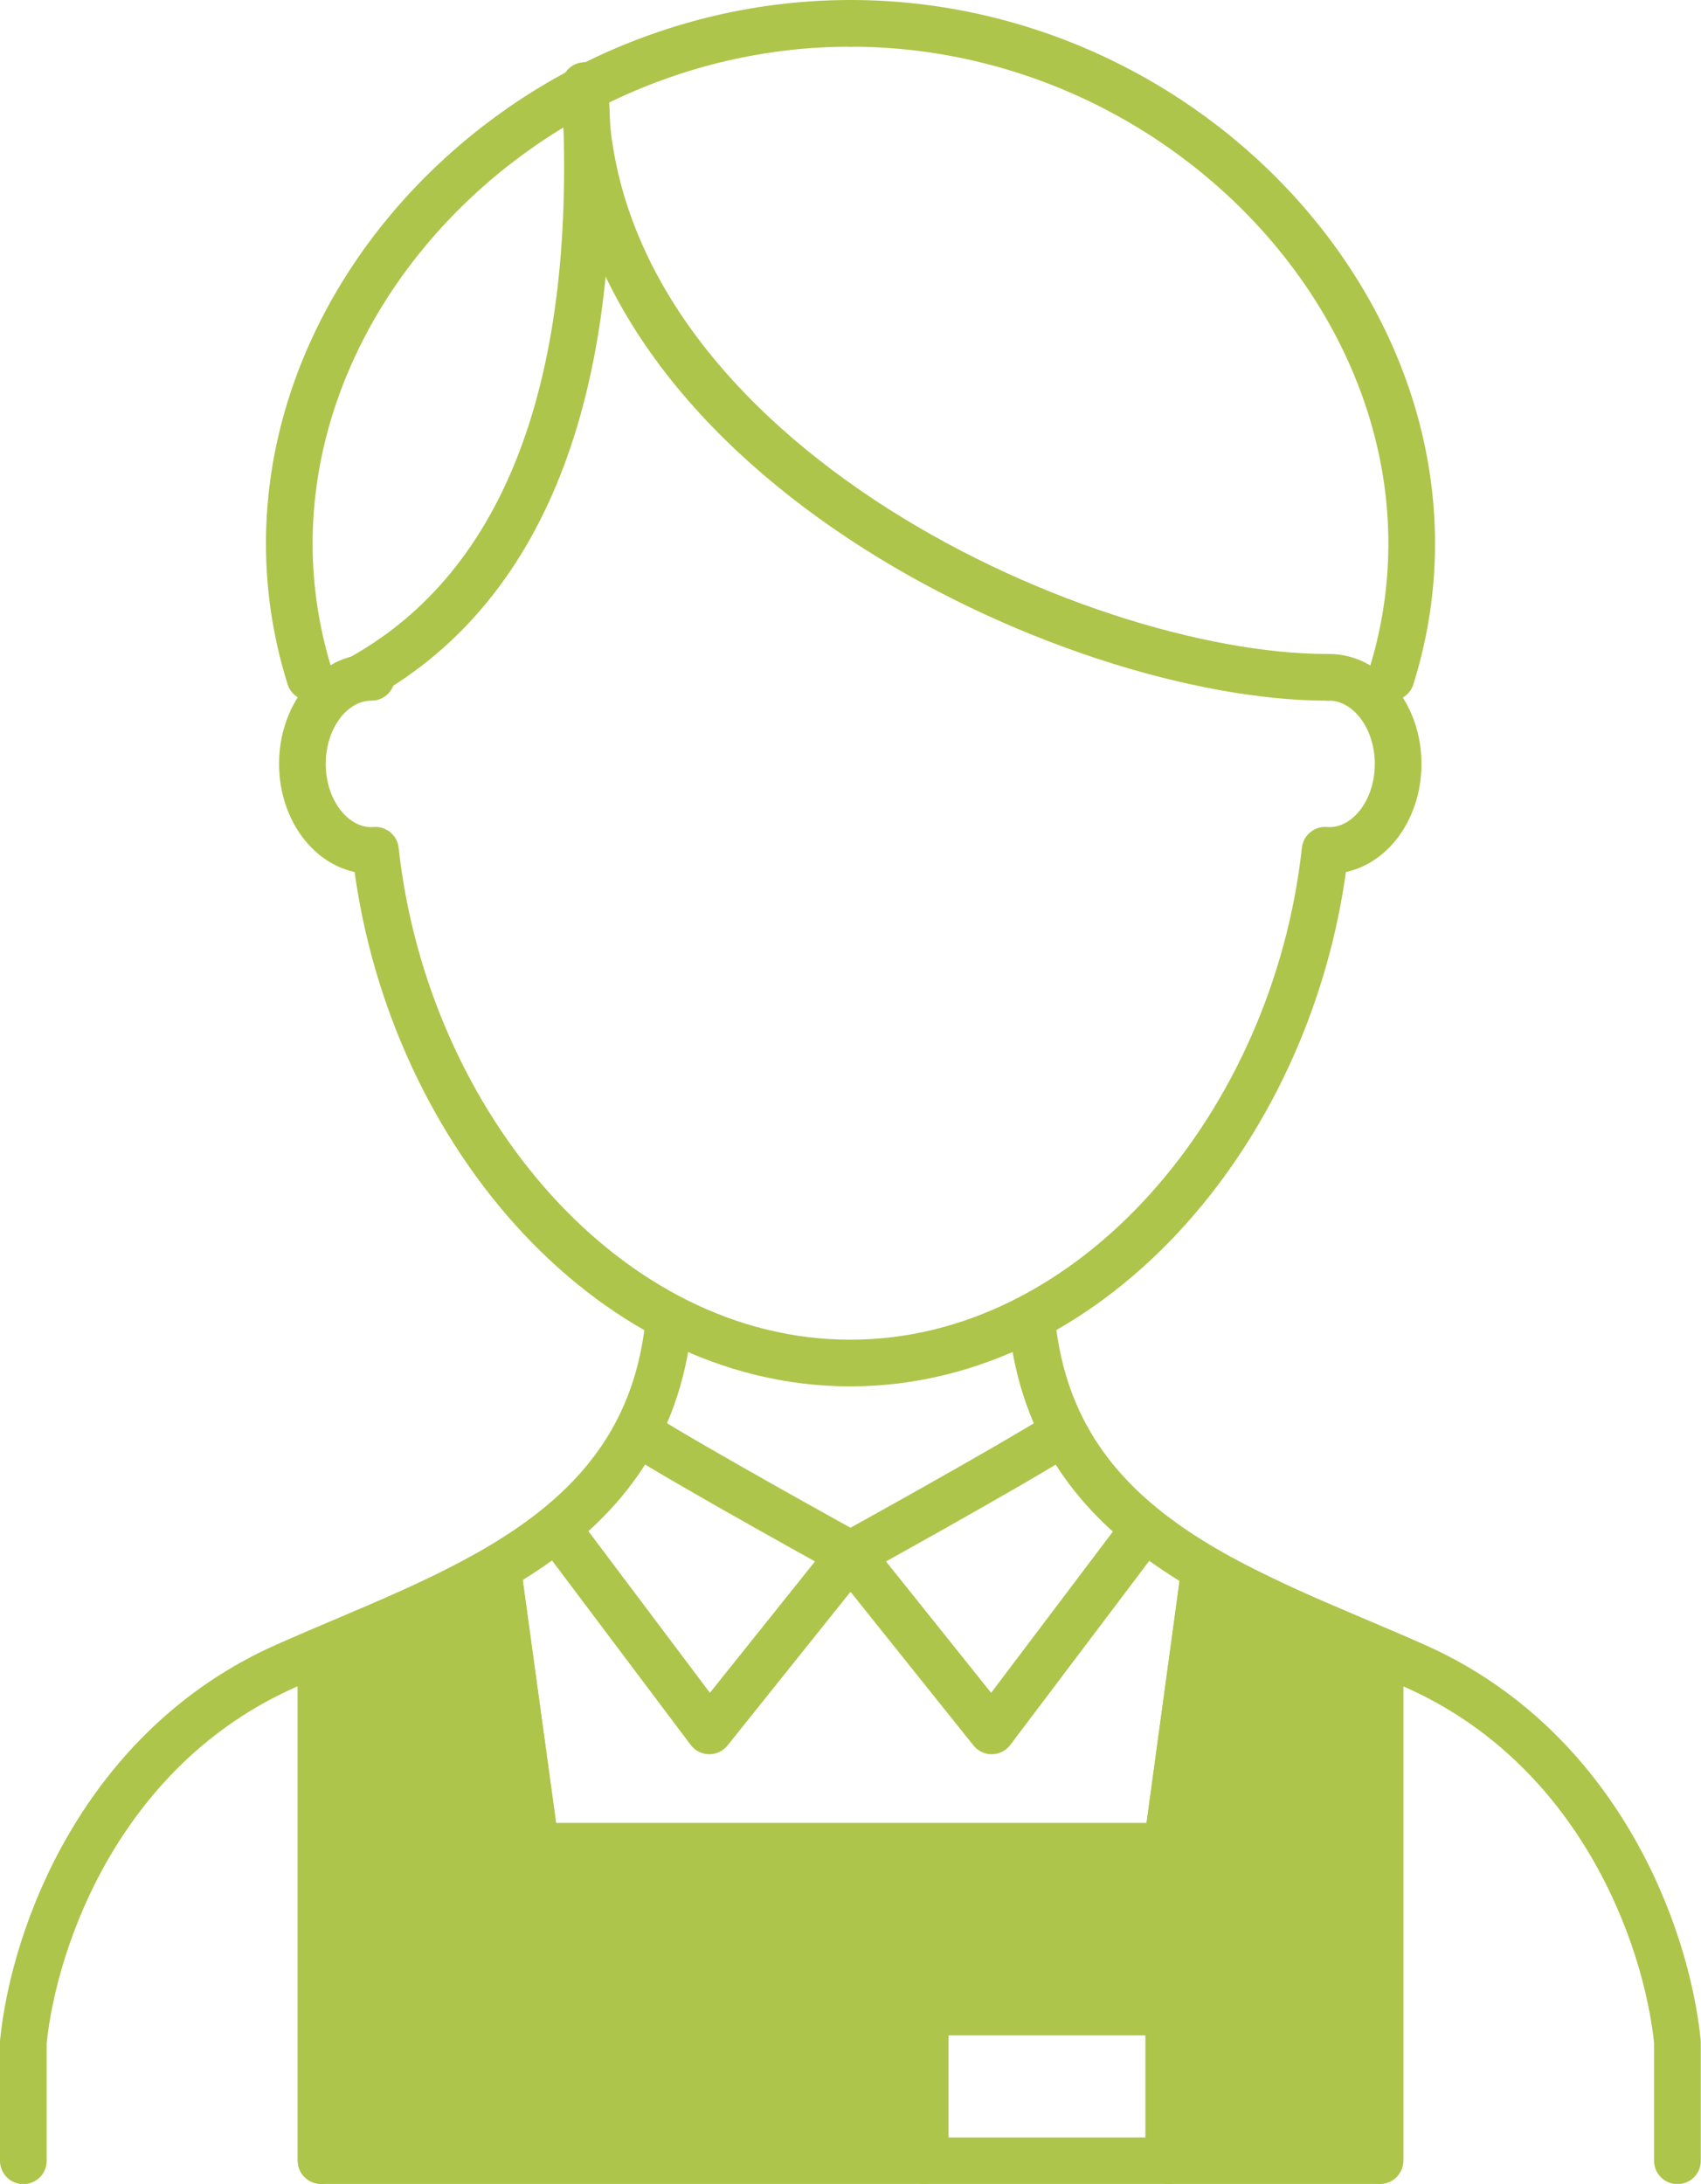 <?xml version="1.0" encoding="UTF-8"?>
<svg id="_レイヤー_2" data-name="レイヤー 2" xmlns="http://www.w3.org/2000/svg" viewBox="0 0 72.9 93.57">
  <defs>
    <style>
      .cls-1 {
        fill: #adc54a;
      }

      .cls-1, .cls-2 {
        stroke: #adc54a;
        stroke-linecap: round;
        stroke-linejoin: round;
        stroke-width: 2px;
      }

      .cls-2 {
        fill: none;
      }
    </style>
  </defs>
  <g id="_レイヤー_1-2" data-name="レイヤー 1">
    <g>
      <polygon class="cls-1" points="51.62 67.31 50.01 79.11 22.96 79.11 21.34 67.31 13.76 70.98 13.76 92.57 39.65 92.57 39.65 86.2 50.09 86.2 50.09 92.57 59.14 92.57 59.14 70.98 51.62 67.31"/>
      <g>
        <path class="cls-2" d="M28.65,56.76c-.99,9.05-9.29,11.46-16.4,14.62-7.84,3.48-10.78,11.48-11.25,16.11v5.09"/>
        <path class="cls-2" d="M27.33,61.38c2.35,1.49,9.12,5.22,9.12,5.22,0,0,6.76-3.73,9.12-5.22"/>
        <polyline class="cls-2" points="36.45 66.6 42.5 74.16 48.79 65.83"/>
        <polyline class="cls-2" points="36.45 66.6 30.4 74.16 24.18 65.89"/>
        <polyline class="cls-2" points="51.62 67.31 50.01 79.11 22.96 79.11 21.34 67.31"/>
        <path class="cls-2" d="M15.92,29.02c-1.64,0-2.96,1.66-2.96,3.71s1.33,3.71,2.96,3.71c.06,0,.11,0,.17-.01,1.28,11.72,9.9,21.97,20.35,21.97s19.07-10.26,20.35-21.97c.06,0,.11.01.17.01,1.64,0,2.96-1.66,2.96-3.71s-1.33-3.71-2.96-3.71"/>
        <path class="cls-2" d="M56.88,29.02c-10.85,0-31.82-9.64-31.82-25.35"/>
        <path class="cls-2" d="M15.51,29.02c7.09-3.97,10.31-12.67,9.56-25.35"/>
        <path class="cls-2" d="M36.45,1c-15.2,0-27.51,14.15-23.17,28.02"/>
        <path class="cls-2" d="M36.45,1c15.2,0,27.51,14.15,23.17,28.02"/>
        <line class="cls-2" x1="13.76" y1="92.57" x2="13.76" y2="70.98"/>
        <path class="cls-2" d="M44.24,56.76c.99,9.05,9.29,11.46,16.4,14.62,7.84,3.48,10.78,11.48,11.25,16.11v5.09"/>
        <line class="cls-2" x1="59.14" y1="92.57" x2="59.14" y2="70.98"/>
        <rect class="cls-2" x="39.65" y="86.2" width="10.45" height="6.38"/>
      </g>
    </g>
  </g>
</svg>